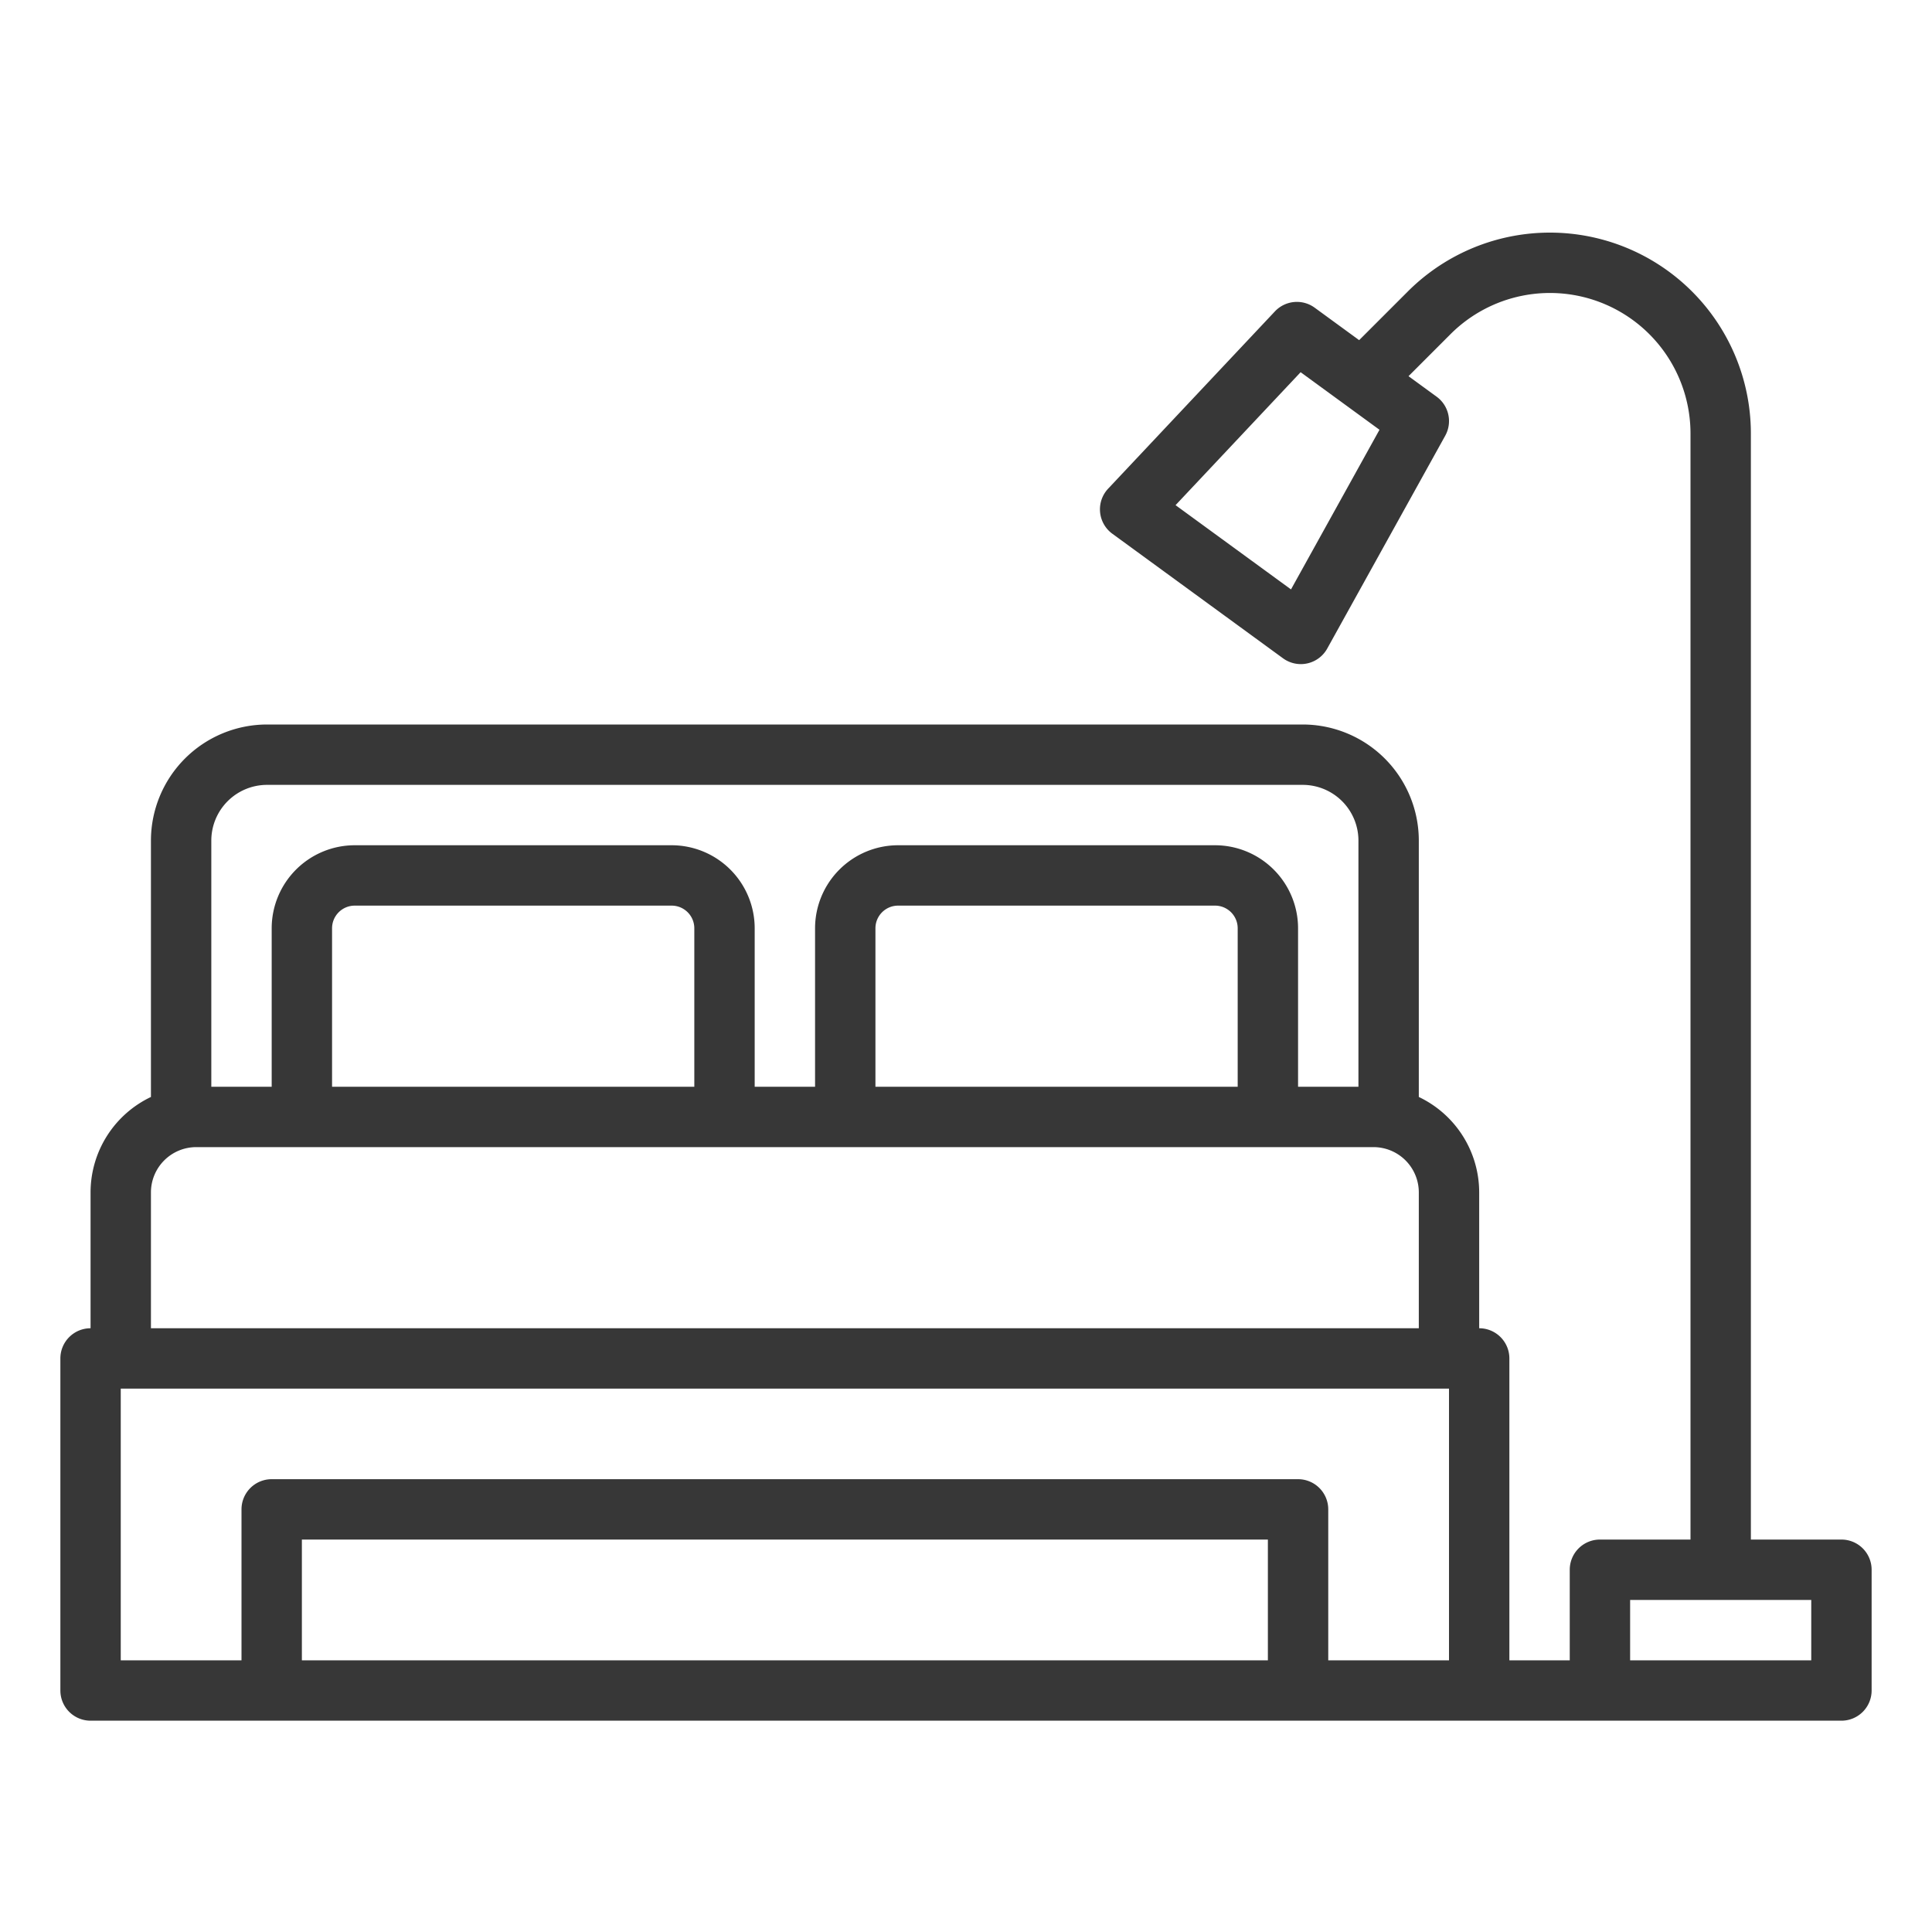 <?xml version="1.0" encoding="UTF-8"?>
<svg xmlns="http://www.w3.org/2000/svg" viewBox="0 0 512 512" fill="#373737" width="512" height="512">
  <g id="outline">
    <path d="M24,456H488a8,8,0,0,0,8-8V416a8,8,0,0,0-8-8H464V114.9a53.255,53.255,0,0,0-90.912-37.657l-12.9,12.9-11.782-8.6a8,8,0,0,0-10.543.98L293.671,129.5a8,8,0,0,0,1.11,11.944l45.235,33.014a8,8,0,0,0,11.713-2.584L383,115.467a8,8,0,0,0-2.28-10.341l-7.448-5.435L384.4,88.557A37.255,37.255,0,0,1,448,114.9V408H424a8,8,0,0,0-8,8v24H400V360a8,8,0,0,0-8-8V316a28.034,28.034,0,0,0-16-25.293v-67.95A30.792,30.792,0,0,0,345.243,192H70.757A30.792,30.792,0,0,0,40,222.757v67.95A28.034,28.034,0,0,0,24,316v36a8,8,0,0,0-8,8v88A8,8,0,0,0,24,456ZM342.128,156.2l-30.594-22.328,33.145-35.235,20.9,15.255ZM80,440V408H336v32Zm352-16h48v16H432Zm-80,16V400a8,8,0,0,0-8-8H72a8,8,0,0,0-8,8v40H32V368H384v72ZM56,222.757A14.774,14.774,0,0,1,70.757,208H345.243A14.774,14.774,0,0,1,360,222.757V288H344V246a22.025,22.025,0,0,0-22-22H238a22.025,22.025,0,0,0-22,22v42H200V246a22.025,22.025,0,0,0-22-22H94a22.025,22.025,0,0,0-22,22v42H56ZM328,288H232V246a6.006,6.006,0,0,1,6-6h84a6.006,6.006,0,0,1,6,6Zm-144,0H88V246a6.006,6.006,0,0,1,6-6h84a6.006,6.006,0,0,1,6,6ZM40,316a12.013,12.013,0,0,1,12-12H364a12.013,12.013,0,0,1,12,12v36H40Z"></path>
  </g>
</svg>
